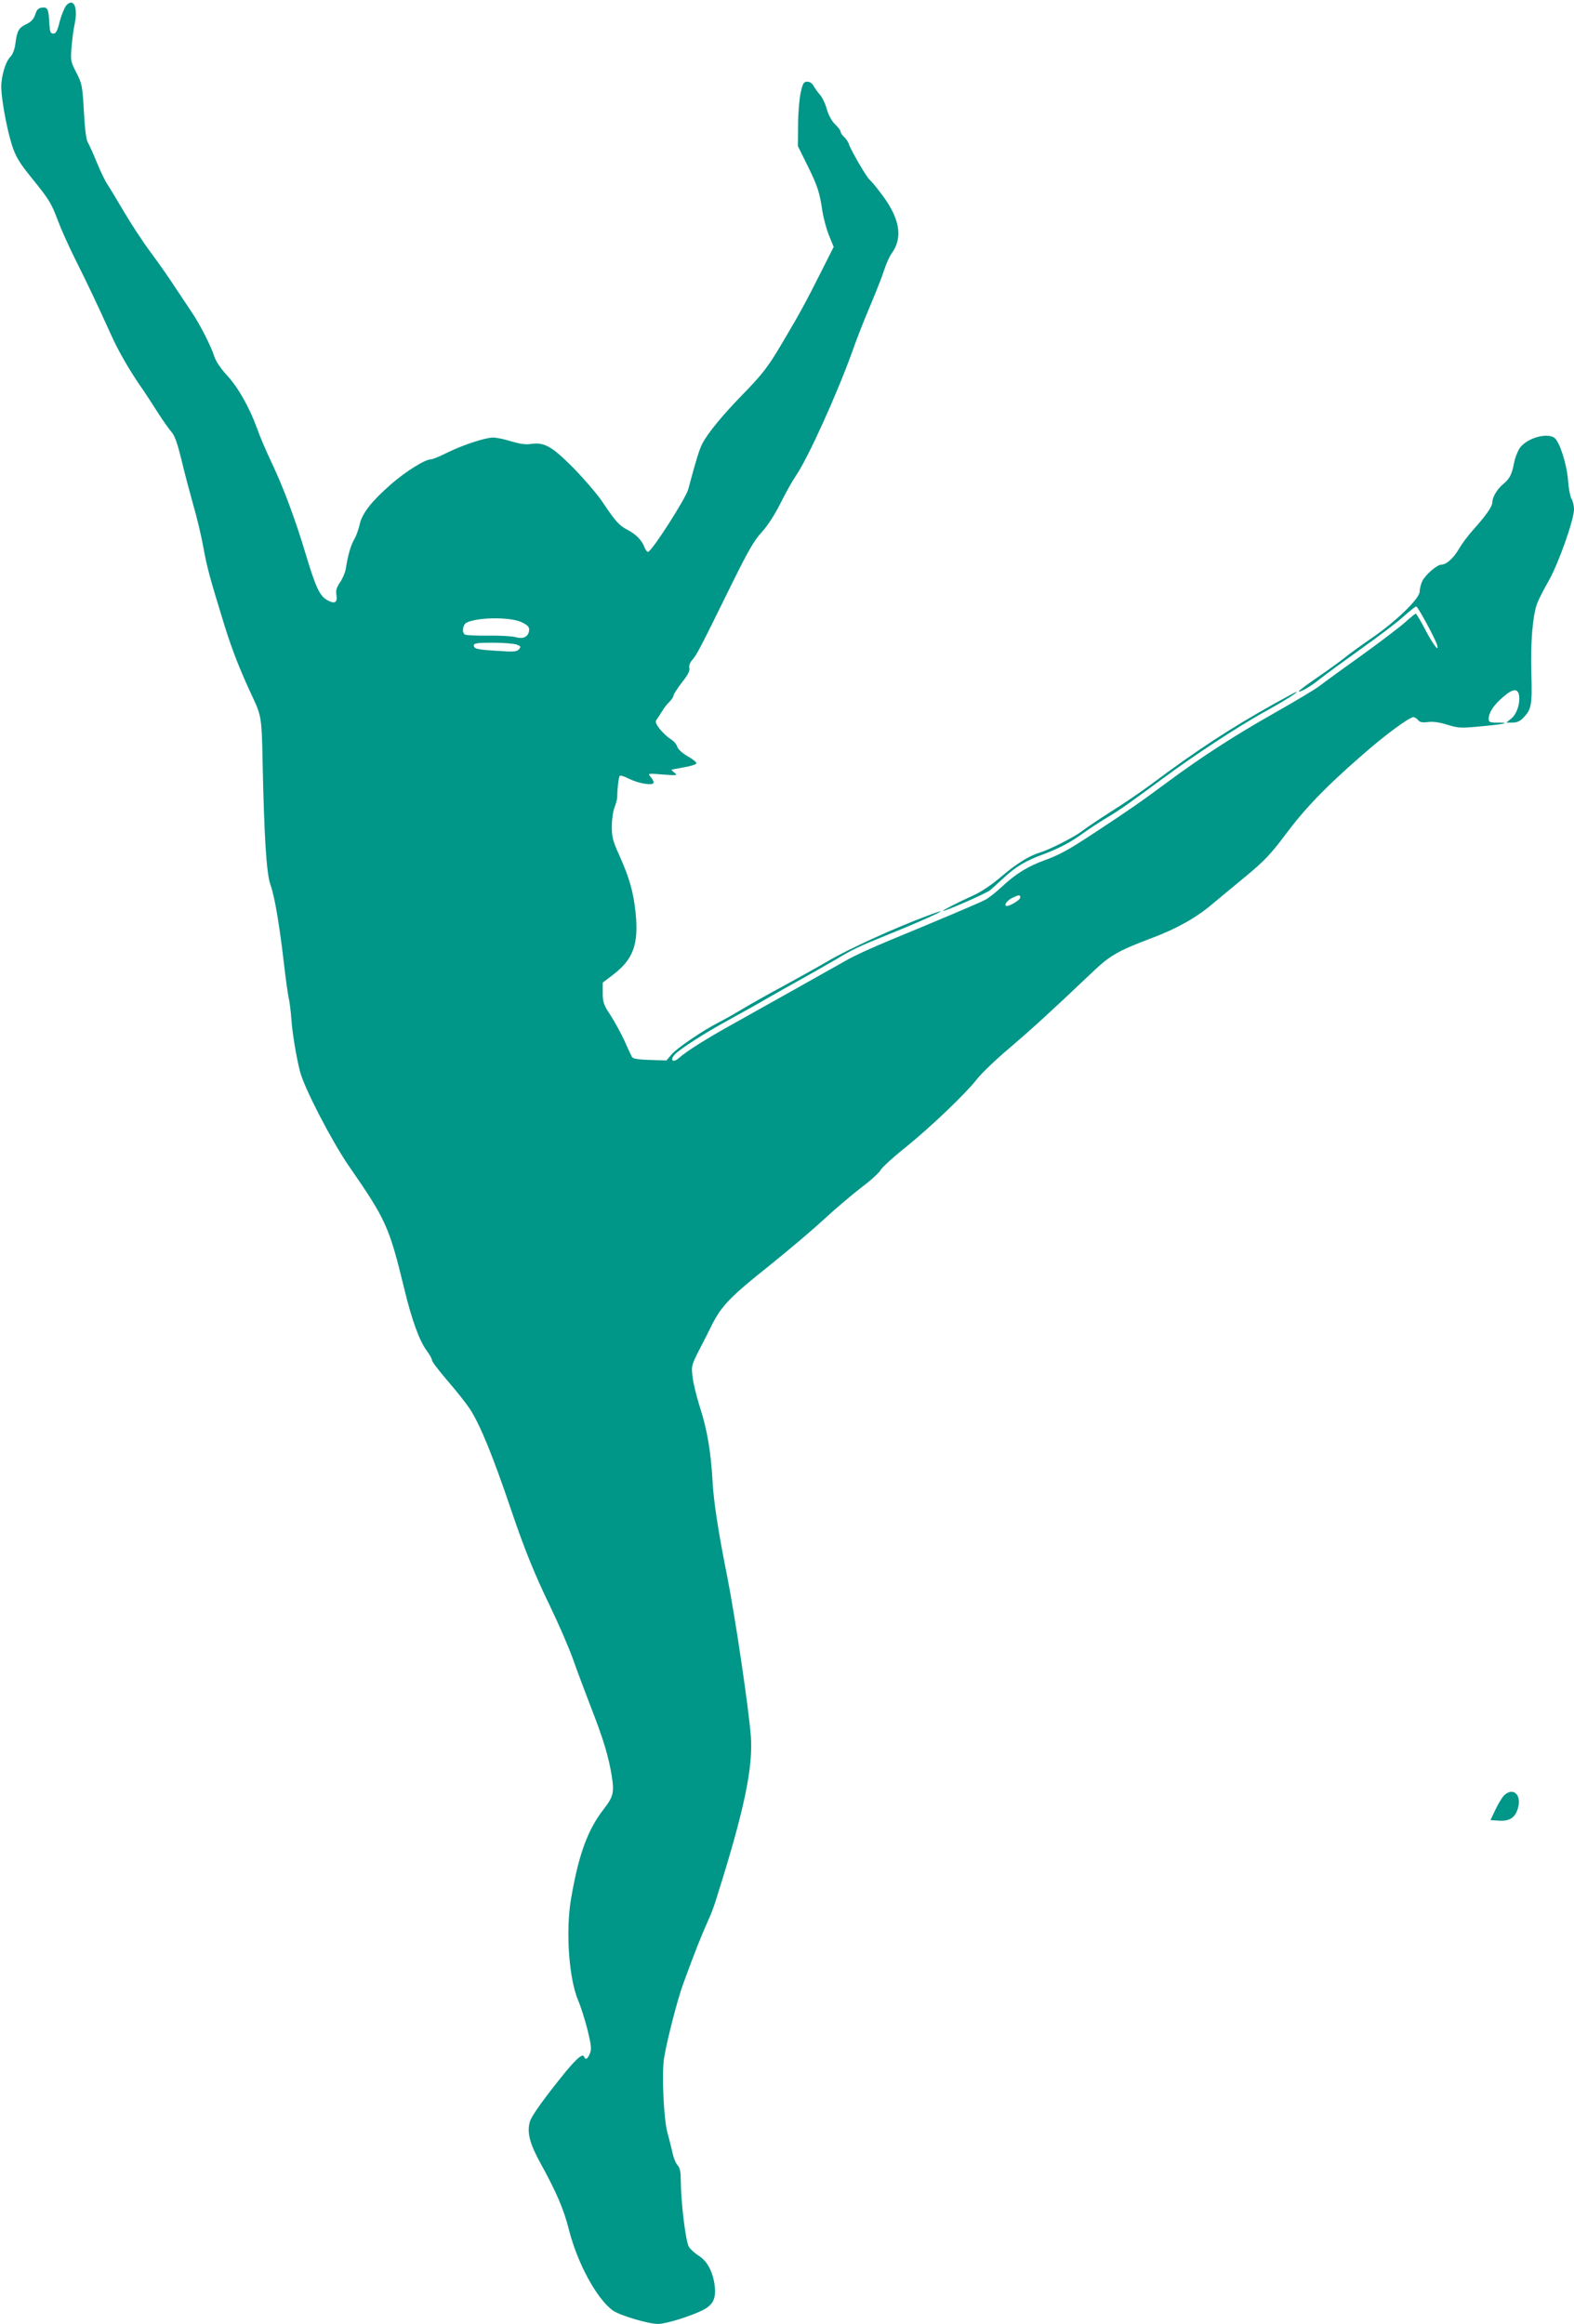 <?xml version="1.0" standalone="no"?>
<!DOCTYPE svg PUBLIC "-//W3C//DTD SVG 20010904//EN"
 "http://www.w3.org/TR/2001/REC-SVG-20010904/DTD/svg10.dtd">
<svg version="1.0" xmlns="http://www.w3.org/2000/svg"
 width="867pt" height="1280pt" viewBox="0 0 867 1280"
 preserveAspectRatio="xMidYMid meet">
<g transform="translate(0,1280) scale(0.1,-0.1)"
fill="#009688" stroke="none">
<path d="M365 12770 c-10 -12 -26 -51 -36 -88 -13 -53 -21 -67 -35 -67 -16 0
-19 9 -22 50 -4 85 -9 97 -40 93 -21 -2 -29 -11 -38 -38 -8 -25 -22 -40 -47
-52 -44 -21 -53 -37 -62 -107 -4 -33 -15 -61 -28 -74 -27 -27 -51 -109 -50
-170 2 -73 32 -232 59 -317 21 -63 39 -94 105 -176 100 -123 111 -141 148
-239 16 -44 58 -138 94 -210 72 -144 126 -258 197 -415 42 -95 107 -207 183
-315 15 -22 50 -76 78 -120 28 -44 62 -91 74 -105 17 -18 32 -61 54 -150 16
-69 46 -181 65 -249 20 -68 45 -173 56 -235 21 -114 33 -159 115 -426 43 -139
88 -254 159 -405 44 -93 48 -115 52 -330 9 -434 21 -635 44 -699 23 -63 50
-225 75 -441 8 -71 19 -150 24 -175 6 -25 13 -81 16 -125 6 -81 27 -205 47
-285 22 -89 173 -381 268 -520 207 -299 223 -335 306 -675 42 -175 83 -287
124 -344 17 -22 30 -47 30 -54 0 -8 39 -58 86 -113 47 -54 102 -124 122 -154
57 -88 126 -257 227 -555 72 -213 129 -355 215 -532 45 -93 101 -222 125 -288
23 -66 70 -190 103 -276 66 -169 95 -266 112 -373 14 -89 8 -113 -45 -181 -88
-114 -137 -247 -179 -490 -31 -178 -13 -442 39 -564 15 -35 38 -109 52 -164
20 -83 22 -104 12 -128 -12 -30 -25 -37 -31 -18 -7 20 -37 -4 -99 -78 -121
-149 -192 -247 -201 -281 -16 -59 0 -120 62 -232 85 -154 127 -253 154 -362
46 -181 150 -375 239 -442 36 -28 197 -76 252 -76 42 0 179 42 246 76 56 28
74 64 66 132 -9 77 -41 138 -86 166 -22 14 -48 37 -56 50 -18 27 -44 244 -45
360 0 52 -4 74 -17 89 -10 10 -23 42 -29 70 -6 29 -19 79 -28 112 -20 74 -32
325 -18 410 15 94 74 323 104 405 66 181 101 269 153 385 7 16 25 66 38 110
147 467 195 699 183 870 -12 158 -86 657 -130 880 -48 240 -75 412 -81 525 -9
162 -30 288 -70 410 -18 58 -37 133 -40 166 -8 63 -7 65 52 179 6 11 30 58 53
105 54 108 103 158 320 331 96 77 229 189 295 250 66 61 161 141 210 179 50
37 97 80 105 95 8 14 68 70 135 123 139 112 335 299 397 379 23 30 103 107
178 170 124 106 222 195 460 421 95 90 138 115 326 186 136 51 244 112 331
186 36 30 120 100 187 155 99 82 137 122 214 225 107 144 220 262 416 433 131
116 268 217 292 217 6 0 18 -7 25 -16 10 -12 24 -15 54 -11 26 4 64 -1 108
-15 62 -19 75 -19 190 -8 129 12 161 20 84 20 -41 0 -47 3 -47 20 0 34 26 75
77 119 56 50 86 52 91 6 5 -44 -15 -101 -45 -124 l-26 -21 35 0 c24 0 42 8 60
28 44 45 48 71 43 245 -5 170 7 311 31 381 8 22 37 79 64 126 54 94 140 337
140 395 0 20 -6 46 -14 58 -7 12 -16 58 -19 102 -6 86 -46 211 -74 233 -42 31
-153 -1 -192 -56 -11 -17 -26 -53 -31 -81 -12 -64 -24 -88 -62 -119 -32 -27
-58 -71 -58 -100 0 -22 -36 -73 -106 -151 -28 -31 -62 -77 -77 -103 -30 -52
-70 -88 -98 -88 -23 0 -86 -54 -105 -91 -7 -15 -14 -41 -14 -57 0 -38 -129
-164 -265 -257 -55 -38 -120 -85 -145 -105 -25 -20 -93 -70 -152 -110 -59 -41
-106 -75 -104 -78 7 -7 70 30 116 68 25 20 126 94 225 165 99 70 207 152 239
182 33 29 63 53 67 53 8 0 102 -172 114 -210 16 -49 -20 -3 -66 85 -24 46 -47
85 -51 85 -3 0 -30 -22 -60 -49 -29 -26 -136 -107 -237 -180 -101 -72 -204
-147 -230 -167 -25 -20 -138 -87 -251 -151 -216 -122 -399 -240 -591 -382
-130 -97 -232 -168 -396 -275 -147 -97 -194 -123 -276 -153 -94 -34 -161 -75
-235 -144 -34 -32 -77 -66 -95 -75 -34 -18 -252 -110 -528 -224 -92 -38 -200
-87 -240 -111 -104 -59 -427 -240 -604 -339 -161 -89 -274 -160 -316 -198 -32
-28 -51 -12 -23 19 27 30 167 120 294 189 63 35 156 86 205 115 50 29 137 78
195 110 58 32 141 80 185 105 111 66 127 73 303 145 229 92 381 166 210 101
-192 -72 -436 -184 -548 -250 -30 -18 -136 -77 -234 -131 -99 -53 -208 -115
-242 -136 -35 -21 -89 -52 -121 -68 -89 -45 -235 -144 -265 -180 l-27 -32 -92
3 c-70 2 -94 7 -99 18 -4 8 -23 48 -41 89 -19 41 -53 103 -76 139 -38 57 -43
72 -43 122 l0 58 54 41 c114 86 145 169 127 344 -12 115 -34 192 -91 319 -34
75 -40 98 -40 157 0 38 7 84 15 104 8 20 15 46 15 59 0 44 8 109 14 115 3 4
27 -4 52 -17 56 -27 134 -39 134 -20 0 8 -8 22 -17 32 -16 18 -14 19 68 12 78
-6 83 -5 64 10 -11 8 -18 16 -15 17 3 1 34 6 69 13 36 6 66 16 67 21 2 6 -20
24 -49 40 -31 18 -53 39 -57 53 -3 12 -19 31 -36 41 -18 11 -44 36 -60 56 -23
30 -26 40 -16 53 7 10 20 30 30 46 9 16 27 39 40 51 12 12 22 28 22 34 0 7 21
39 46 72 33 41 45 65 41 79 -3 13 3 30 16 45 23 24 45 67 223 429 85 172 119
231 160 275 32 35 71 95 103 159 28 56 66 124 84 150 66 95 229 455 312 687
23 66 68 181 100 255 31 74 66 162 76 195 11 33 28 72 39 87 68 93 46 203 -69
348 -19 25 -42 52 -51 60 -19 17 -104 164 -114 196 -4 12 -15 29 -26 39 -11
10 -20 23 -20 30 0 6 -13 24 -30 40 -18 17 -36 50 -46 84 -8 31 -26 67 -39 81
-12 14 -28 35 -34 48 -7 13 -21 22 -34 22 -20 0 -25 -8 -37 -62 -7 -33 -14
-113 -14 -177 l-1 -116 52 -105 c57 -115 68 -151 83 -254 6 -37 22 -97 36
-132 l26 -64 -67 -133 c-81 -161 -116 -227 -208 -382 -85 -145 -113 -182 -233
-305 -106 -109 -187 -208 -215 -263 -17 -32 -35 -91 -78 -252 -14 -51 -202
-345 -222 -345 -5 0 -14 12 -20 28 -14 37 -47 70 -93 94 -45 23 -66 46 -138
154 -29 43 -103 129 -163 190 -119 119 -158 140 -236 128 -22 -4 -60 2 -103
15 -38 12 -82 21 -100 21 -43 0 -173 -43 -256 -85 -38 -19 -77 -35 -86 -35
-33 0 -138 -66 -220 -137 -110 -97 -159 -160 -173 -222 -6 -27 -19 -64 -30
-82 -19 -33 -34 -84 -46 -160 -3 -21 -17 -54 -31 -75 -20 -29 -25 -46 -21 -71
7 -43 -10 -52 -53 -27 -40 24 -61 70 -114 245 -60 201 -125 374 -189 509 -30
63 -67 149 -81 190 -42 116 -105 228 -167 294 -33 36 -61 78 -68 101 -18 57
-79 178 -124 244 -21 31 -63 94 -94 141 -30 47 -90 132 -133 190 -43 58 -108
157 -145 220 -37 63 -78 131 -91 151 -14 19 -41 76 -61 125 -20 49 -42 98 -49
109 -9 13 -17 77 -22 172 -8 143 -11 154 -42 214 -31 60 -32 67 -26 138 3 42
11 101 18 133 18 89 -7 142 -47 98z m2510 -3398 c37 -18 44 -29 38 -53 -8 -29
-35 -40 -74 -28 -19 5 -87 9 -151 8 -64 -1 -121 2 -127 6 -18 11 -12 54 8 65
60 31 245 33 306 2z m-30 -122 c24 -9 25 -12 14 -26 -12 -14 -29 -15 -117 -9
-116 7 -132 11 -132 31 0 11 22 14 104 14 58 0 117 -5 131 -10z m2775 -1394
c0 -12 -55 -46 -74 -46 -19 0 -1 29 27 43 40 20 47 20 47 3z"/>
<path d="M7010 8919 c-237 -133 -419 -252 -672 -441 -57 -42 -155 -109 -218
-148 -63 -40 -134 -88 -159 -107 -43 -33 -178 -102 -231 -118 -60 -18 -131
-62 -212 -131 -52 -45 -114 -87 -155 -105 -90 -41 -172 -83 -169 -86 5 -6 240
97 260 114 11 10 46 41 76 69 66 61 122 94 215 128 89 33 156 69 220 116 28
20 86 59 130 85 81 49 110 70 310 217 171 127 417 288 560 367 114 63 191 112
175 110 -3 0 -61 -32 -130 -70z"/>
<path d="M8282 2908 c-11 -13 -32 -48 -46 -78 l-26 -55 46 -3 c59 -4 90 16
105 68 23 76 -29 121 -79 68z"/>
</g>
</svg>
